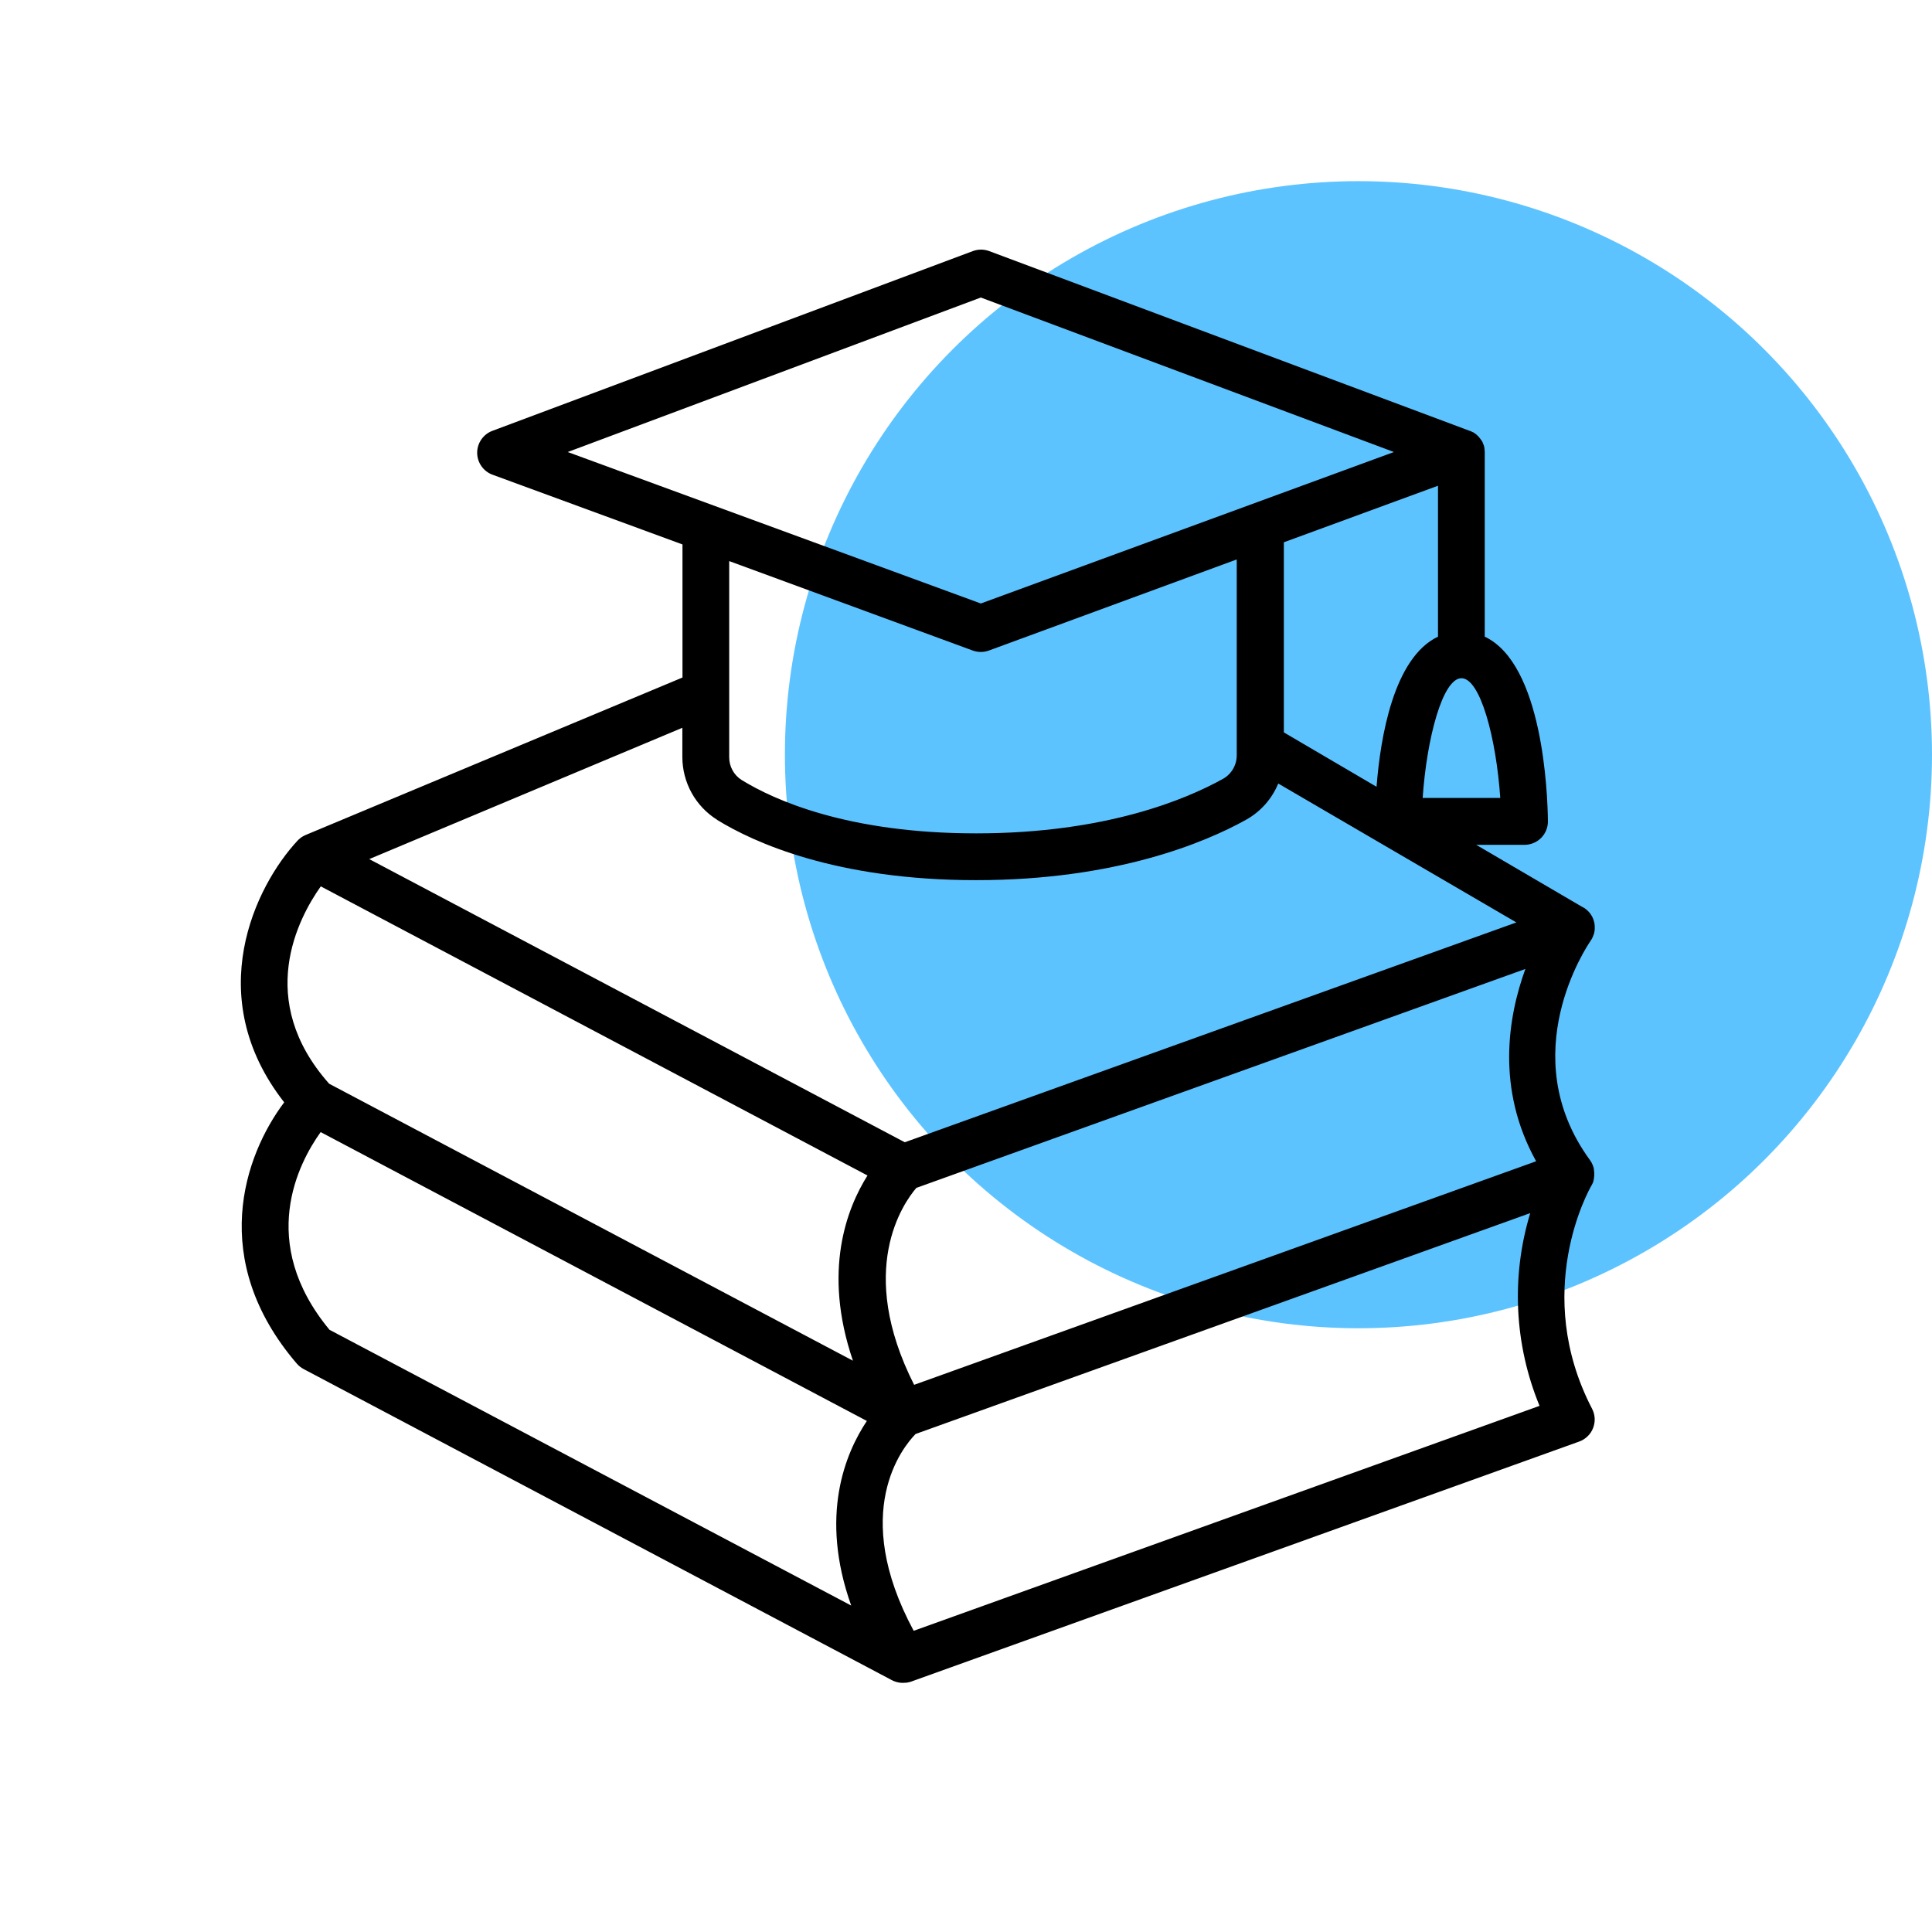 <svg width="60" height="60" viewBox="0 0 60 60" fill="none" xmlns="http://www.w3.org/2000/svg">
<circle cx="42.188" cy="23.438" r="17.812" fill="#5DC3FF"/>
<path d="M49.396 29.221C49.402 29.213 49.405 29.204 49.411 29.196C49.418 29.187 49.424 29.178 49.43 29.168C49.436 29.157 49.442 29.145 49.447 29.134C49.452 29.127 49.455 29.119 49.459 29.112C49.473 29.082 49.485 29.052 49.495 29.02C49.497 29.014 49.499 29.007 49.501 29C49.51 28.969 49.517 28.937 49.521 28.905C49.526 28.871 49.528 28.836 49.526 28.802V28.783C49.526 28.75 49.523 28.717 49.517 28.684C49.517 28.68 49.517 28.675 49.517 28.671C49.511 28.64 49.503 28.611 49.493 28.582C49.492 28.576 49.49 28.57 49.488 28.565C49.477 28.533 49.464 28.502 49.449 28.473L49.439 28.456C49.422 28.425 49.403 28.395 49.382 28.367C49.37 28.351 49.357 28.336 49.343 28.32L49.328 28.305L49.296 28.273L49.278 28.257L49.243 28.229L49.225 28.215L49.178 28.184H49.17L45.845 26.237H47.344C47.441 26.237 47.536 26.218 47.625 26.181C47.714 26.144 47.794 26.09 47.862 26.022C47.929 25.953 47.983 25.872 48.019 25.783C48.055 25.694 48.073 25.599 48.072 25.502C48.062 24.624 47.912 20.623 46.11 19.772V14.044C46.11 14.011 46.107 13.978 46.102 13.945V13.924C46.092 13.858 46.071 13.794 46.042 13.734L46.035 13.718C46.018 13.689 45.999 13.661 45.978 13.635C45.96 13.61 45.941 13.586 45.921 13.562L45.908 13.549C45.886 13.526 45.862 13.505 45.837 13.483L45.824 13.475C45.799 13.455 45.773 13.438 45.746 13.422H45.738C45.708 13.405 45.677 13.391 45.645 13.379H45.639L30.721 7.798C30.557 7.737 30.376 7.737 30.212 7.798L15.294 13.379C15.155 13.43 15.035 13.523 14.95 13.645C14.865 13.767 14.819 13.912 14.819 14.061C14.819 14.209 14.865 14.354 14.95 14.476C15.035 14.598 15.155 14.691 15.294 14.742L21.195 16.908V21.041L9.488 25.933C9.468 25.942 9.448 25.951 9.428 25.962L9.409 25.973L9.372 25.995L9.347 26.013L9.319 26.035L9.294 26.056L9.269 26.078C9.261 26.086 9.254 26.092 9.247 26.1C7.929 27.511 6.251 30.943 8.826 34.234C7.577 35.894 6.457 39.129 9.218 42.349C9.277 42.417 9.349 42.474 9.429 42.517L27.687 52.173L27.698 52.179L27.734 52.196L27.776 52.214L27.822 52.229L27.861 52.241C27.88 52.246 27.899 52.25 27.919 52.252L27.949 52.258C27.979 52.261 28.009 52.263 28.039 52.263C28.067 52.263 28.095 52.261 28.123 52.258H28.145C28.173 52.258 28.199 52.248 28.226 52.241H28.241L28.284 52.228L49.043 44.769C49.141 44.734 49.23 44.678 49.304 44.606C49.379 44.534 49.437 44.447 49.474 44.35C49.512 44.254 49.529 44.15 49.524 44.047C49.518 43.943 49.491 43.842 49.443 43.75C47.563 40.127 49.341 36.959 49.425 36.817C49.439 36.794 49.45 36.771 49.461 36.748L49.468 36.731C49.475 36.711 49.483 36.691 49.49 36.671C49.489 36.669 49.489 36.666 49.49 36.664V36.651C49.495 36.632 49.5 36.612 49.503 36.593C49.504 36.585 49.504 36.577 49.503 36.569C49.507 36.55 49.509 36.531 49.51 36.512C49.51 36.504 49.51 36.497 49.51 36.489C49.511 36.468 49.511 36.446 49.51 36.424V36.41C49.508 36.385 49.505 36.359 49.501 36.334C49.501 36.327 49.501 36.319 49.501 36.312C49.501 36.306 49.493 36.276 49.489 36.258C49.484 36.24 49.489 36.24 49.48 36.23L49.463 36.183L49.452 36.157L49.429 36.109L49.416 36.086C49.404 36.065 49.391 36.045 49.376 36.025C46.992 32.76 49.298 29.364 49.396 29.221ZM28.389 43.007C26.58 39.435 28.055 37.362 28.458 36.891L47.372 30.092C46.837 31.565 46.452 33.806 47.706 36.064L28.389 43.007ZM39.871 22.745V16.841L44.658 15.085V19.772C43.282 20.426 42.869 22.897 42.75 24.434L39.871 22.745ZM44.182 24.78C44.309 22.926 44.802 21.063 45.387 21.063C45.973 21.063 46.466 22.926 46.592 24.78H44.182ZM30.46 9.24L43.29 14.038L30.46 18.742L17.631 14.038L30.46 9.24ZM30.21 20.203C30.372 20.262 30.549 20.262 30.711 20.203L38.408 17.374V23.453C38.409 23.602 38.37 23.748 38.296 23.877C38.221 24.006 38.114 24.113 37.984 24.186C36.85 24.818 34.348 25.881 30.315 25.881C26.323 25.881 24.039 24.843 23.033 24.224C22.913 24.149 22.815 24.044 22.748 23.92C22.68 23.796 22.645 23.656 22.646 23.515V17.425L30.21 20.203ZM22.272 25.463C23.409 26.163 25.967 27.334 30.315 27.334C34.662 27.334 37.44 26.159 38.695 25.46C39.147 25.209 39.501 24.811 39.697 24.333L47.092 28.647L28.099 35.474L11.467 26.68L21.191 22.602V23.512C21.192 23.902 21.291 24.285 21.48 24.626C21.669 24.966 21.942 25.254 22.272 25.46V25.463ZM9.962 27.527L26.941 36.506C26.309 37.508 25.534 39.46 26.489 42.258L10.222 33.656C7.913 31.056 9.26 28.516 9.962 27.527ZM9.962 35.16L26.921 44.129C26.253 45.131 25.44 47.069 26.435 49.862L10.233 41.298C7.976 38.572 9.273 36.115 9.957 35.16H9.962ZM28.375 50.646C26.388 46.953 28.034 44.945 28.434 44.534L47.523 37.674C46.925 39.643 47.028 41.758 47.812 43.66L28.375 50.646Z" fill="black"/>
</svg>
